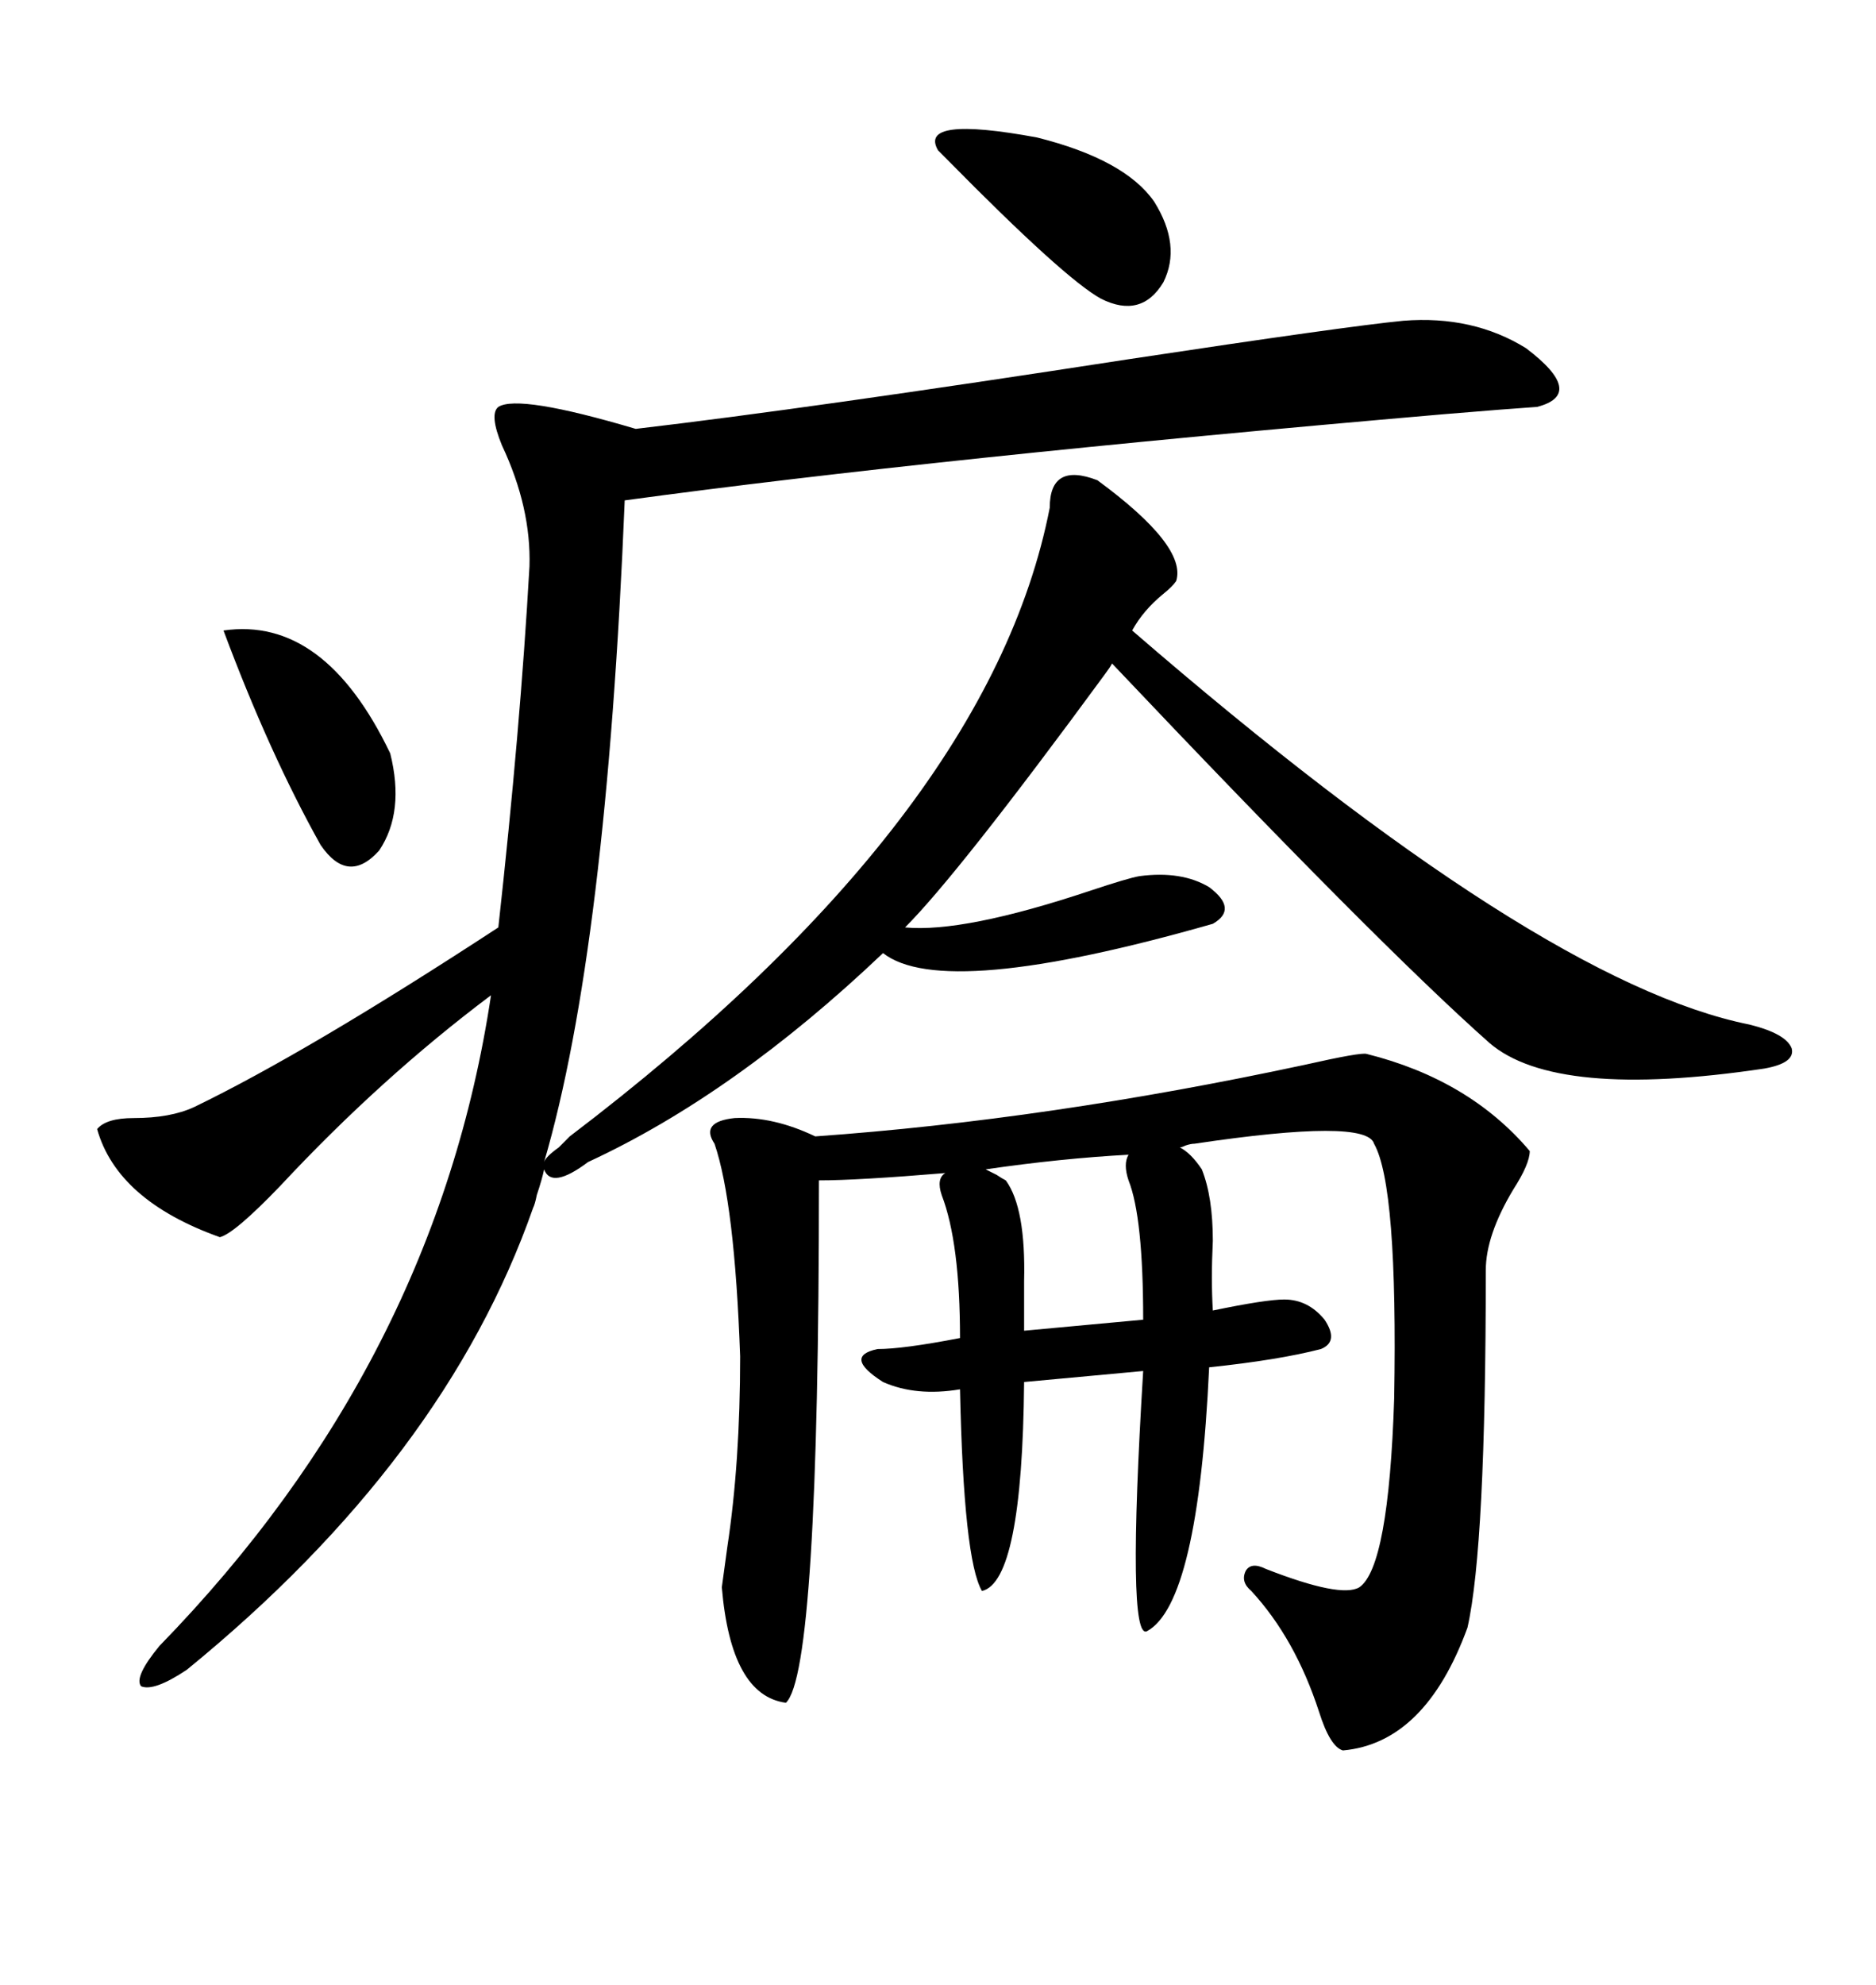 <svg xmlns="http://www.w3.org/2000/svg" xmlns:xlink="http://www.w3.org/1999/xlink" width="300" height="317.285"><path d="M181.05 100.78L181.05 100.78Q246.09 157.03 279.79 163.77L279.79 163.77Q285.64 165.23 286.52 167.58L286.52 167.58Q287.11 169.92 282.13 170.80L282.13 170.80Q248.73 175.78 238.18 166.70L238.18 166.70Q220.02 150.59 177.83 106.05L177.83 106.05Q177.54 106.64 176.66 107.81L176.66 107.81Q153.22 139.75 144.73 148.24L144.73 148.24Q154.10 149.12 174.32 142.38L174.32 142.38Q180.47 140.33 182.23 140.04L182.23 140.04Q188.96 139.16 193.36 141.80L193.36 141.80Q198.05 145.31 193.95 147.66L193.95 147.66Q150.88 159.96 141.21 152.34L141.21 152.34Q117.48 174.90 94.04 185.74L94.04 185.74Q88.18 190.14 87.01 186.91L87.01 186.91Q86.72 188.38 85.84 191.02L85.84 191.02Q85.55 192.48 85.25 193.07L85.25 193.07Q71.19 233.20 29.88 266.89L29.88 266.89Q24.61 270.41 22.56 269.53L22.56 269.53Q21.39 268.07 25.49 263.09L25.49 263.09Q69.73 217.68 78.52 159.08L78.52 159.08Q60.94 172.27 44.82 189.55L44.82 189.55Q37.50 197.17 35.16 197.75L35.16 197.75Q18.75 191.89 15.53 180.47L15.53 180.47Q16.99 178.71 21.39 178.71L21.39 178.71Q27.25 178.71 31.05 176.95L31.05 176.95Q49.22 168.16 79.69 148.24L79.69 148.24Q83.20 116.60 84.67 90.53L84.67 90.53Q84.96 81.15 80.27 71.19L80.27 71.19Q78.22 66.21 79.69 65.04L79.69 65.04Q82.91 62.99 101.66 68.55L101.66 68.55Q129.20 65.33 180.47 57.42L180.47 57.42Q215.33 52.15 224.41 51.27L224.41 51.27Q235.55 50.39 244.04 55.66L244.04 55.66Q253.71 62.99 245.80 65.04L245.80 65.04Q241.41 65.33 230.86 66.21L230.86 66.21Q149.41 73.24 99.90 79.98L99.90 79.98Q96.97 151.76 87.01 185.74L87.01 185.74Q87.30 184.86 89.36 183.40L89.36 183.40Q90.53 182.23 91.11 181.64L91.11 181.64Q158.20 130.66 167.87 81.15L167.87 81.15Q167.87 73.83 175.49 76.76L175.49 76.76Q189.84 87.30 188.09 92.87L188.09 92.87Q187.50 93.75 186.04 94.92L186.04 94.92Q182.81 97.56 181.05 100.78ZM130.96 188.67L130.96 188.67Q130.96 267.19 125.68 272.17L125.68 272.17Q116.89 271.00 115.43 253.71L115.43 253.71Q115.72 251.66 116.31 247.27L116.31 247.27Q118.36 233.79 118.36 216.80L118.36 216.80Q117.48 192.19 114.26 182.81L114.26 182.81Q111.91 179.30 117.48 178.71L117.48 178.71Q123.63 178.42 130.37 181.64L130.37 181.64Q167.58 179.00 208.59 170.21L208.59 170.21Q217.68 168.16 218.55 168.46L218.55 168.46Q234.96 172.56 244.63 183.98L244.63 183.98Q244.63 186.04 241.99 190.14L241.99 190.14Q237.60 197.46 237.60 203.03L237.60 203.03Q237.60 247.27 234.67 260.16L234.67 260.16Q227.93 278.61 214.75 279.79L214.75 279.79Q212.70 279.20 210.94 273.63L210.94 273.63Q207.13 261.91 200.10 254.30L200.10 254.30Q198.34 252.83 199.22 251.07L199.22 251.07Q200.10 249.61 202.44 250.78L202.44 250.78Q214.45 255.47 217.38 253.71L217.38 253.71Q222.07 250.49 222.95 223.54L222.95 223.54Q223.54 189.55 219.73 182.81L219.73 182.81Q218.55 178.71 191.02 182.81L191.02 182.81Q190.43 182.81 189.55 183.11L189.55 183.11Q188.96 183.40 188.67 183.40L188.67 183.40Q190.43 184.28 192.19 186.91L192.19 186.91Q193.95 191.31 193.95 198.34L193.95 198.34Q193.65 204.49 193.95 209.47L193.95 209.47Q202.44 207.71 205.37 207.71L205.37 207.71Q209.18 207.71 211.82 210.94L211.82 210.94Q214.16 214.45 211.23 215.63L211.23 215.63Q204.49 217.38 193.36 218.55L193.36 218.55Q191.60 256.35 183.40 260.74L183.40 260.74Q180.18 262.21 182.81 219.14L182.81 219.14L163.77 220.90Q163.48 252.83 157.03 254.30L157.03 254.30Q154.10 249.32 153.52 222.07L153.52 222.07Q146.48 223.24 141.21 220.90L141.21 220.90Q134.77 216.80 140.33 215.63L140.33 215.63Q144.43 215.63 153.52 213.87L153.52 213.87Q153.52 198.63 150.59 191.02L150.59 191.02Q149.71 188.38 151.17 187.50L151.17 187.50Q137.11 188.67 130.96 188.67ZM35.74 100.78L35.74 100.78Q51.86 98.44 62.40 120.41L62.40 120.41Q64.75 129.79 60.64 135.94L60.64 135.94Q55.66 141.50 51.27 135.06L51.27 135.06Q43.07 120.41 35.74 100.78ZM150 24.02L150 24.02Q146.78 18.46 165.82 21.97L165.82 21.97Q179.88 25.49 184.57 32.23L184.57 32.23Q188.96 39.26 186.04 45.12L186.04 45.12Q182.52 50.98 176.07 47.75L176.07 47.75Q170.21 44.53 151.46 25.49L151.46 25.49Q150.29 24.32 150 24.02ZM180.47 188.67L180.47 188.67Q179.59 186.04 180.47 184.57L180.47 184.57Q169.63 185.16 157.62 186.91L157.62 186.91Q158.20 187.21 159.38 187.79L159.38 187.79Q160.25 188.38 160.84 188.67L160.84 188.67Q164.06 193.07 163.77 204.79L163.77 204.79Q163.77 209.47 163.77 212.70L163.77 212.70L182.81 210.94Q182.81 194.53 180.47 188.67Z"/></svg>